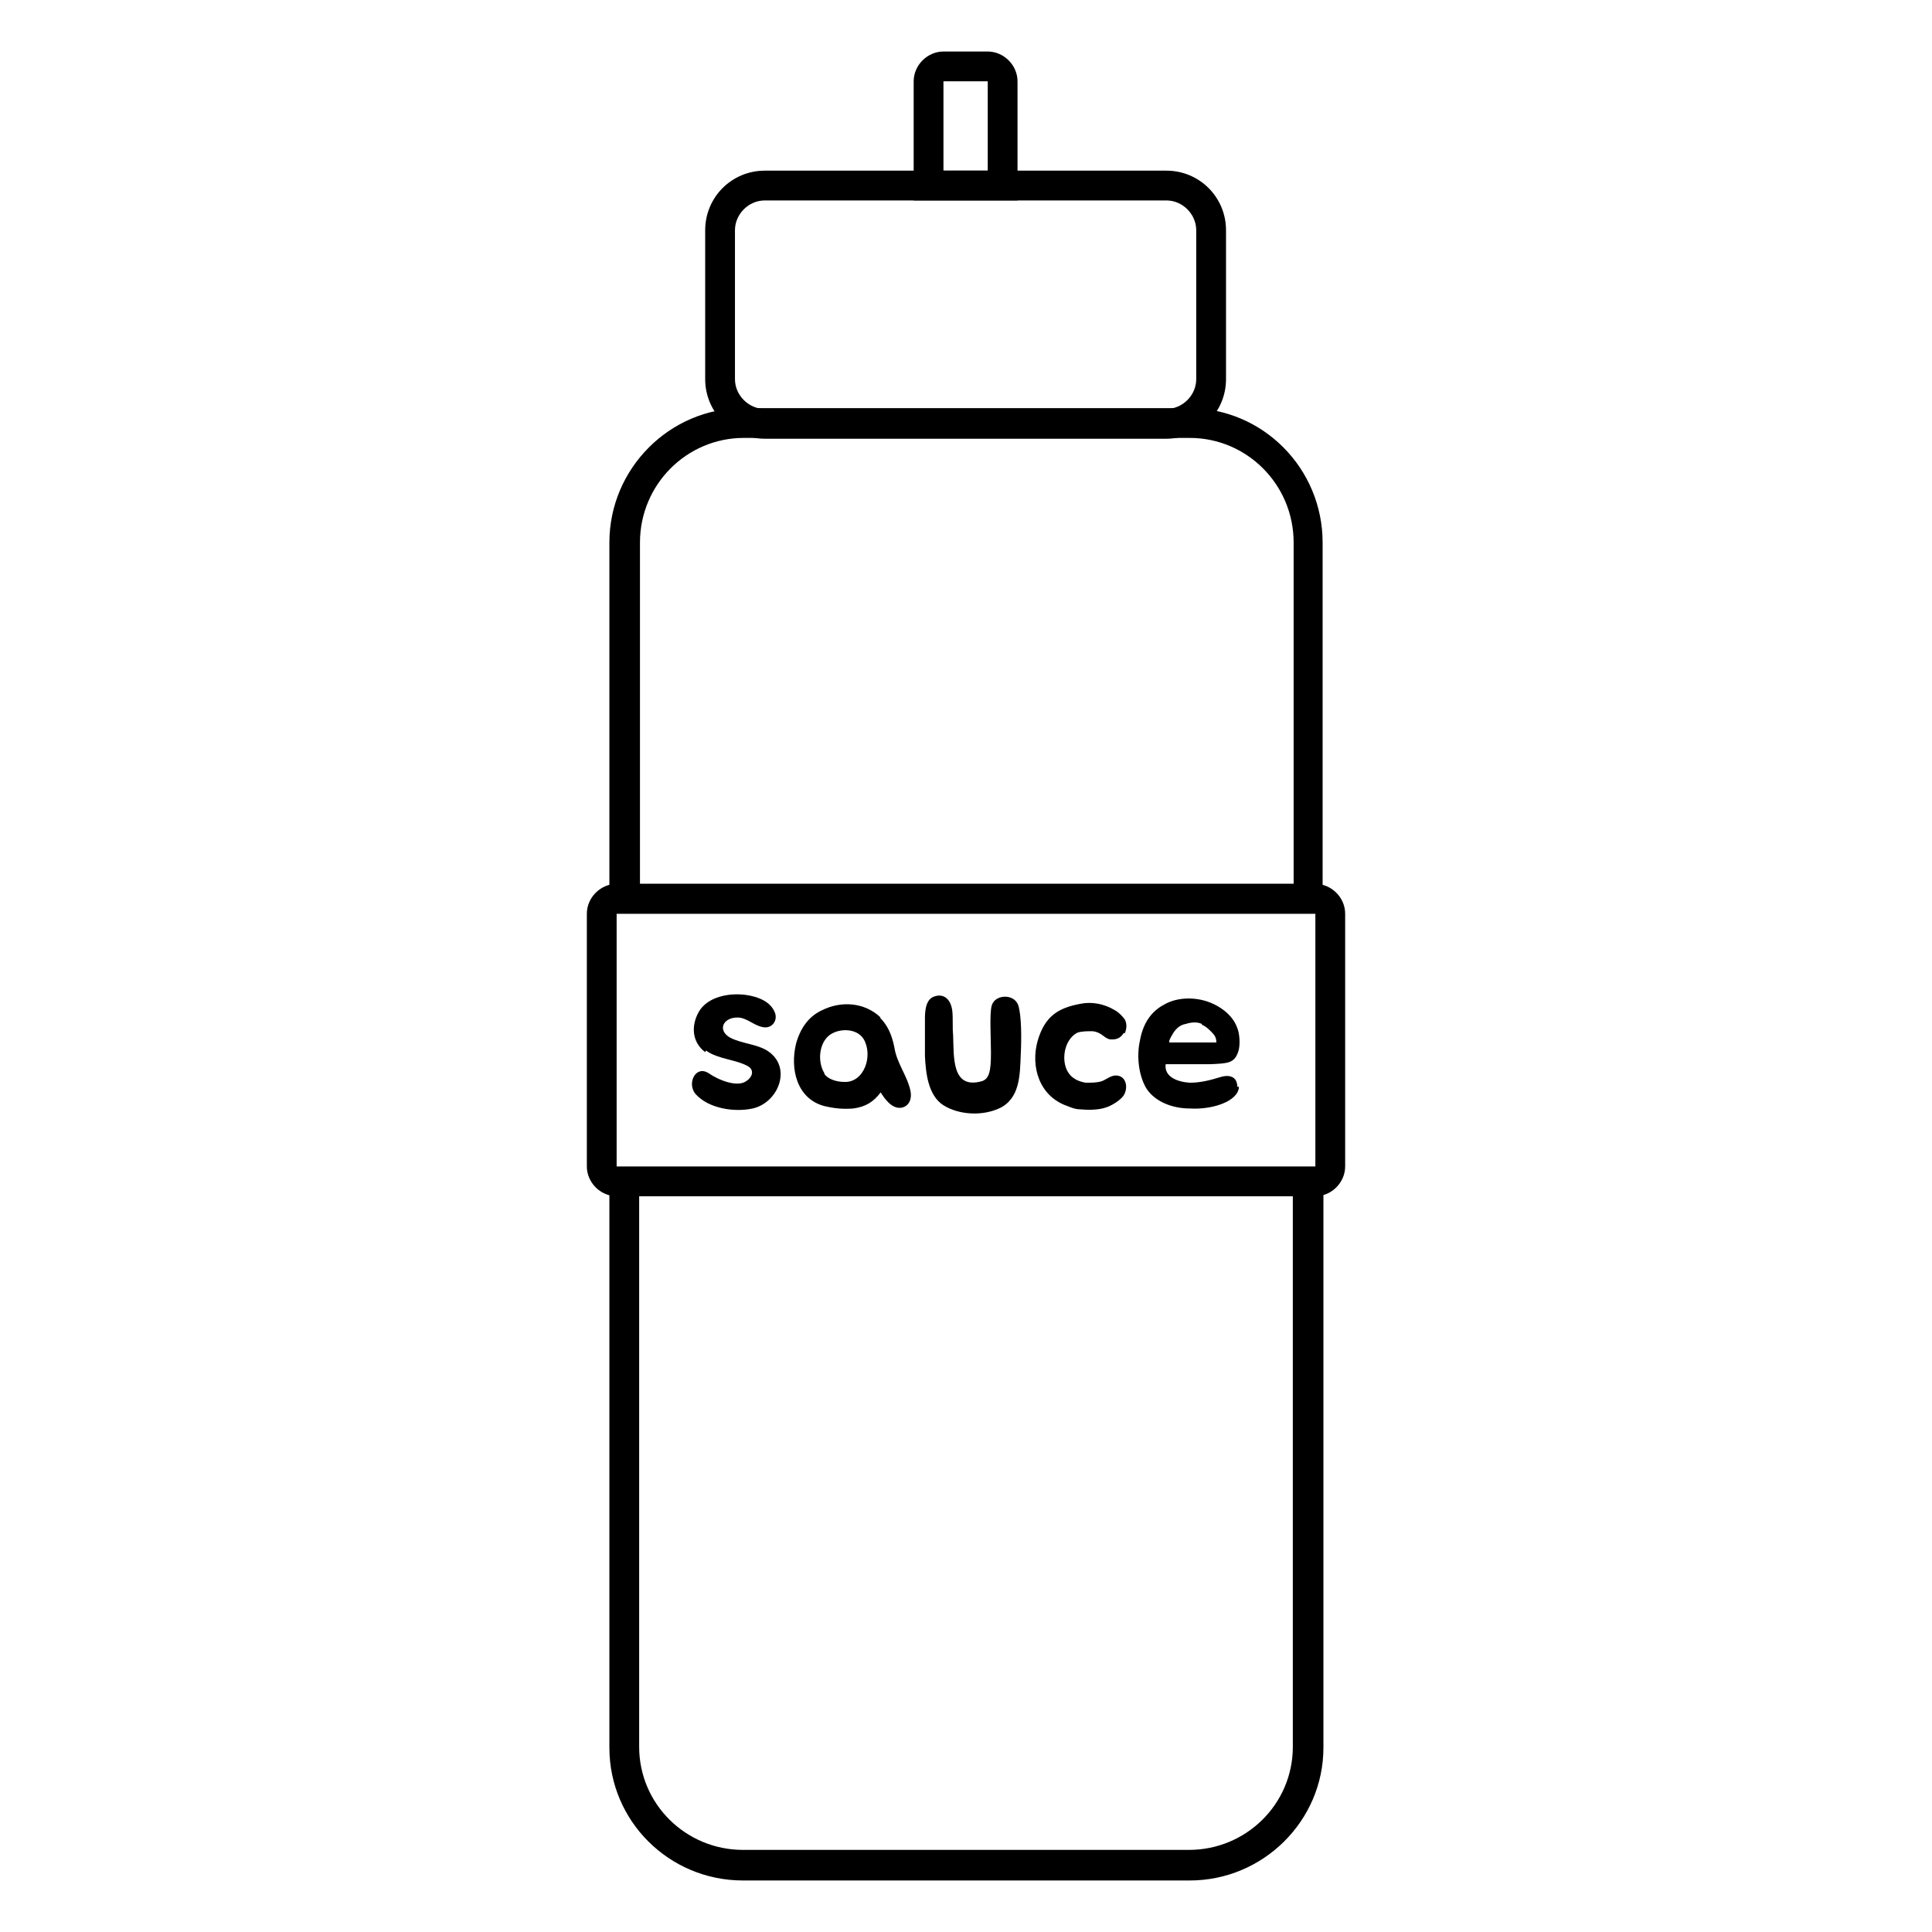 <?xml version="1.0" encoding="UTF-8"?> <svg xmlns="http://www.w3.org/2000/svg" id="_Слой_1" data-name="Слой 1" viewBox="0 0 24 24"><defs><style> .cls-1 { fill: #000; stroke-width: 0px; } </style></defs><path class="cls-1" d="M12.27,1.01v1.11h-.55v-1.11h.55M12.27.64h-.55c-.2,0-.37.17-.37.37v1.48h1.29v-1.48c0-.2-.17-.37-.37-.37h0Z"></path><path class="cls-1" d="M16.43,11.35H7.57v-4.61c0-.92.75-1.67,1.66-1.67h5.54c.92,0,1.66.75,1.66,1.67v4.61ZM7.94,10.98h8.13v-4.24c0-.72-.58-1.3-1.29-1.3h-5.54c-.71,0-1.29.58-1.29,1.3v4.24Z"></path><path class="cls-1" d="M14.77,23.36h-5.54c-.92,0-1.66-.74-1.66-1.65v-7.21h8.87v7.21c0,.91-.75,1.65-1.66,1.65ZM7.94,14.86v6.84c0,.71.58,1.28,1.29,1.28h5.54c.71,0,1.29-.57,1.29-1.28v-6.84H7.94Z"></path><path class="cls-1" d="M14.49,2.49c.2,0,.37.17.37.37v1.85c0,.2-.17.37-.37.37h-4.99c-.2,0-.37-.17-.37-.37v-1.85c0-.2.17-.37.37-.37h4.99M14.49,2.12h-4.99c-.41,0-.74.33-.74.74v1.85c0,.41.33.74.74.74h4.99c.41,0,.74-.33.74-.74v-1.85c0-.41-.33-.74-.74-.74h0Z"></path><path class="cls-1" d="M16.34,11.35v3.14H7.66v-3.14h8.68M16.34,10.98H7.66c-.2,0-.37.17-.37.37v3.14c0,.2.17.37.37.37h8.68c.2,0,.37-.17.37-.37v-3.14c0-.2-.17-.37-.37-.37h0Z"></path><g><path class="cls-1" d="M8.76,13.07c-.16-.12-.18-.32-.08-.5.11-.19.38-.24.59-.21.14.02.31.08.36.23.03.1-.05.19-.15.17-.12-.02-.2-.12-.32-.12-.18,0-.25.16-.09.25.15.08.37.08.5.19.26.21.09.62-.22.69-.23.05-.55,0-.71-.18-.11-.13,0-.36.16-.26.13.09.36.18.47.1.09-.06.09-.14.03-.18-.15-.09-.38-.09-.53-.2Z"></path><path class="cls-1" d="M10.93,12.64c.1.1.15.22.18.37.03.2.16.35.2.54.02.09-.01.19-.11.21-.12.02-.21-.11-.26-.19-.09.12-.19.18-.34.2-.13.01-.23,0-.36-.03-.34-.09-.43-.46-.35-.78.06-.21.17-.34.32-.41.24-.12.53-.1.73.09ZM10.24,13.34c.04.06.14.1.25.1.24.01.36-.32.24-.53-.09-.15-.34-.14-.45-.03-.11.11-.12.32-.04.45Z"></path><path class="cls-1" d="M12.43,13.76c-.22.11-.52.09-.71-.03-.19-.12-.22-.4-.23-.61,0-.14,0-.27,0-.4,0-.1-.01-.27.09-.33.12-.06.23,0,.25.17.01.09,0,.21.01.3.01.27-.02.68.36.57.09-.03.11-.13.11-.35,0-.19-.02-.49.01-.59.04-.14.28-.15.33,0,.04.13.04.41.03.61-.01.26-.01.55-.27.67Z"></path><path class="cls-1" d="M13.96,12.83c-.04.07-.1.09-.18.08-.07-.02-.1-.09-.21-.1-.06,0-.14,0-.19.02-.17.09-.21.38-.09.52.05.06.13.09.2.1.07,0,.14,0,.2-.02.05-.02.11-.07.17-.07.14,0,.16.17.09.26-.05.06-.15.12-.22.14-.09.03-.22.03-.32.02-.05,0-.1-.02-.15-.04-.35-.12-.46-.49-.37-.81.09-.31.26-.41.53-.46.14-.03.3,0,.43.08.04.02.09.07.12.11.03.05.03.12,0,.18Z"></path><path class="cls-1" d="M15.39,13.5c0,.1-.11.17-.18.2-.11.05-.27.08-.43.07-.21,0-.43-.08-.54-.25-.1-.17-.12-.41-.08-.59.04-.23.15-.37.3-.45.17-.1.42-.1.61-.01.13.06.25.16.3.3.03.07.04.22.01.3-.05.14-.13.14-.35.15-.19,0-.32,0-.55,0-.02.16.15.22.3.23.13,0,.25-.03.38-.07.09-.03.21-.02.21.12ZM14.93,12.72c-.06-.03-.14-.02-.2,0-.06.01-.1.04-.14.09-.01.01-.09.14-.06.14h.58c0-.06-.02-.09-.06-.13-.04-.04-.07-.07-.12-.09Z"></path></g></svg> 